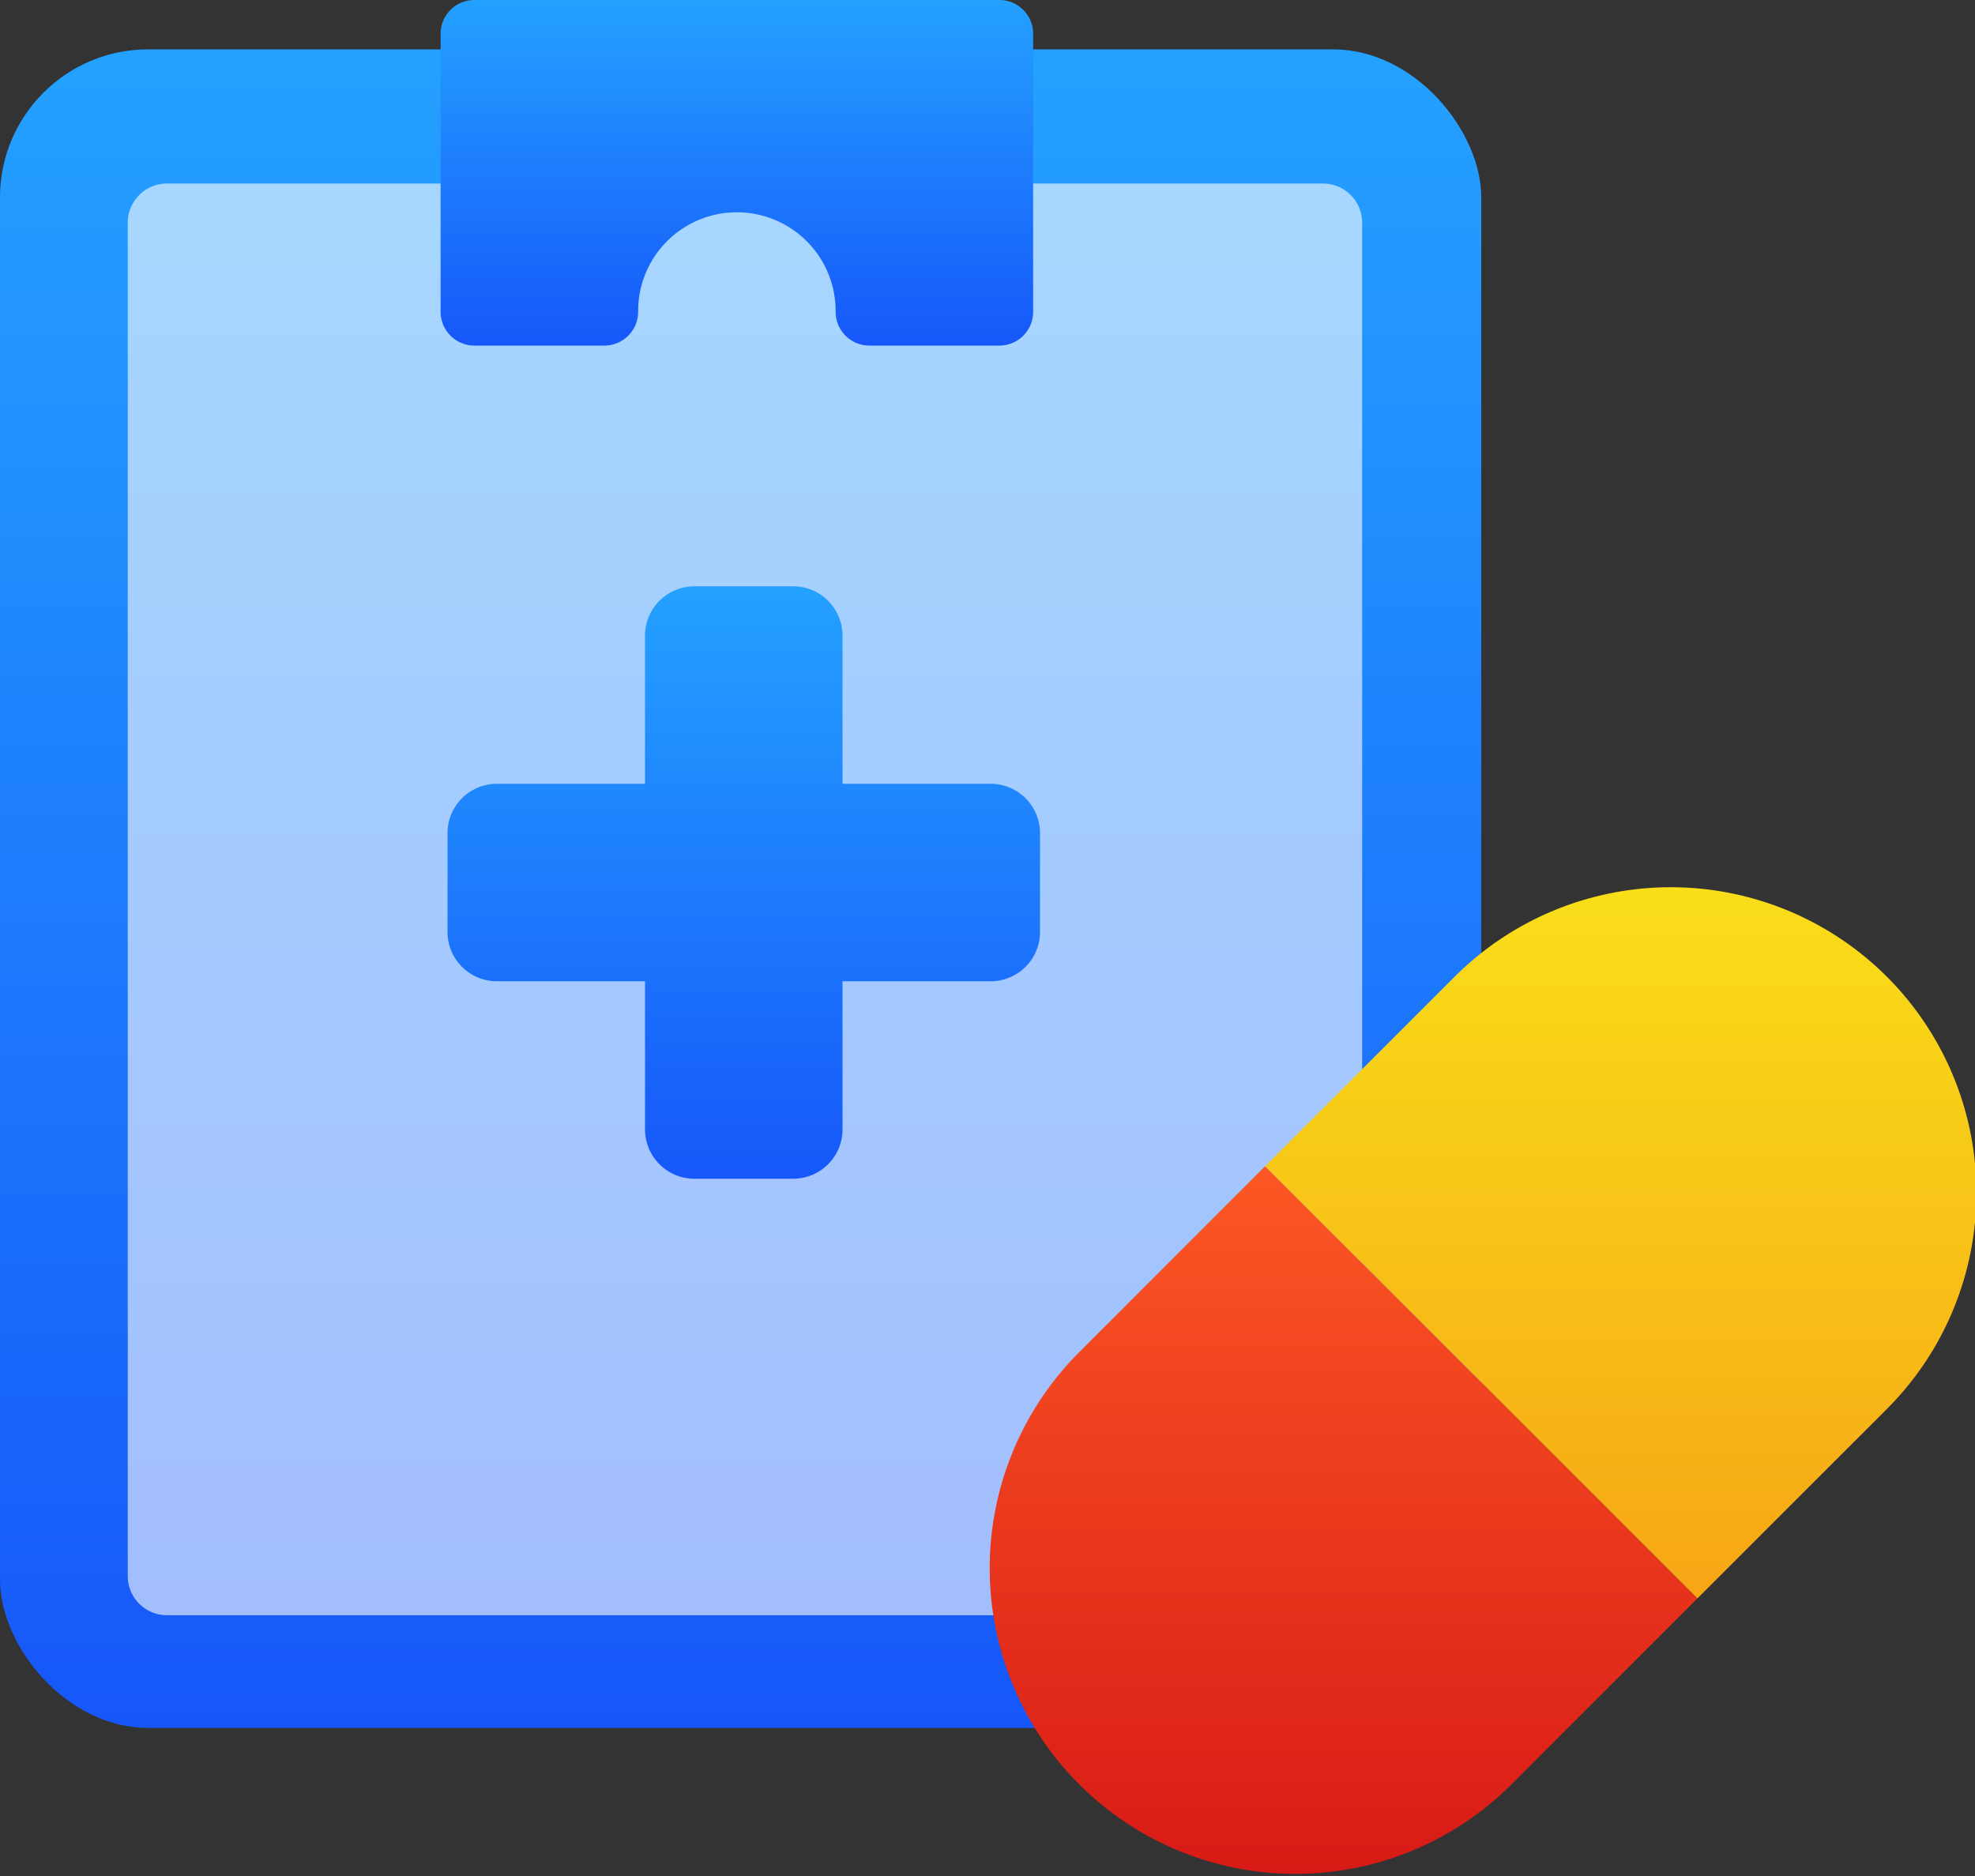 <svg id="health" xmlns="http://www.w3.org/2000/svg" xmlns:xlink="http://www.w3.org/1999/xlink" width="79.999" height="76" viewBox="0 0 79.999 76">
  <rect x="0" y="0" width="79.999" height="76" fill="#333333" stroke="none"/>
  <defs>
    <linearGradient id="linear-gradient" x1="0.5" x2="0.5" y2="1" gradientUnits="objectBoundingBox">
      <stop offset="0" stop-color="#24a1ff"/>
      <stop offset="1" stop-color="#1657f9"/>
    </linearGradient>
    <linearGradient id="linear-gradient-4" x1="0.5" x2="0.5" y2="1" gradientUnits="objectBoundingBox">
      <stop offset="0" stop-color="#fc5724"/>
      <stop offset="1" stop-color="#d81a16"/>
    </linearGradient>
    <linearGradient id="linear-gradient-5" x1="0.5" x2="0.5" y2="1" gradientUnits="objectBoundingBox">
      <stop offset="0" stop-color="#f9de19"/>
      <stop offset="1" stop-color="#f7a616"/>
    </linearGradient>
  </defs>
  <g id="clipboard" transform="translate(-7.739 -3.739)">
    <rect id="Rectangle_1590" data-name="Rectangle 1590" width="60" height="68" rx="6" transform="translate(7.739 5.739)" fill="url(#linear-gradient)"/>
    <path id="Path_217" data-name="Path 217" d="M62.351,70.174H15.476a1.588,1.588,0,0,1-1.562-1.611V13.785a1.588,1.588,0,0,1,1.563-1.611H62.351a1.588,1.588,0,0,1,1.563,1.611V68.563A1.588,1.588,0,0,1,62.351,70.174Z" transform="translate(-1 -1)" fill="#fff" opacity="0.6"/>
    <path id="Path_218" data-name="Path 218" d="M48.754,15.739H43.42a1.368,1.368,0,0,1-1.333-1.4,4,4,0,1,0-8,0,1.368,1.368,0,0,1-1.333,1.4H27.42a1.368,1.368,0,0,1-1.333-1.4V3.139a1.368,1.368,0,0,1,1.333-1.4H48.754a1.368,1.368,0,0,1,1.333,1.4v11.2A1.368,1.368,0,0,1,48.754,15.739Z" transform="translate(-0.5 2)" fill="url(#linear-gradient)"/>
    <path id="Path_219" data-name="Path 219" d="M53.3,42.783h-6v-6a2,2,0,0,0-2-2h-4a2,2,0,0,0-2,2v6h-6a2,2,0,0,0-2,2v4a2,2,0,0,0,2,2h6v6a2,2,0,0,0,2,2h4a2,2,0,0,0,2-2v-6h6a2,2,0,0,0,2-2v-4A2,2,0,0,0,53.3,42.783Z" transform="translate(-5.434 -7.292)" fill="url(#linear-gradient)"/>
  </g>
  <g id="pill" transform="translate(37.144 33.144)">
    <path id="Path_220" data-name="Path 220" d="M14.1,14.1,6.484,21.721A12.381,12.381,0,0,0,23.992,39.23l7.619-7.619Z" fill="url(#linear-gradient-4)"/>
    <path id="Path_221" data-name="Path 221" d="M39.229,23.992A12.381,12.381,0,1,0,21.72,6.483L14.1,14.1,31.61,31.61Z" fill="url(#linear-gradient-5)"/>
  </g>
</svg>
